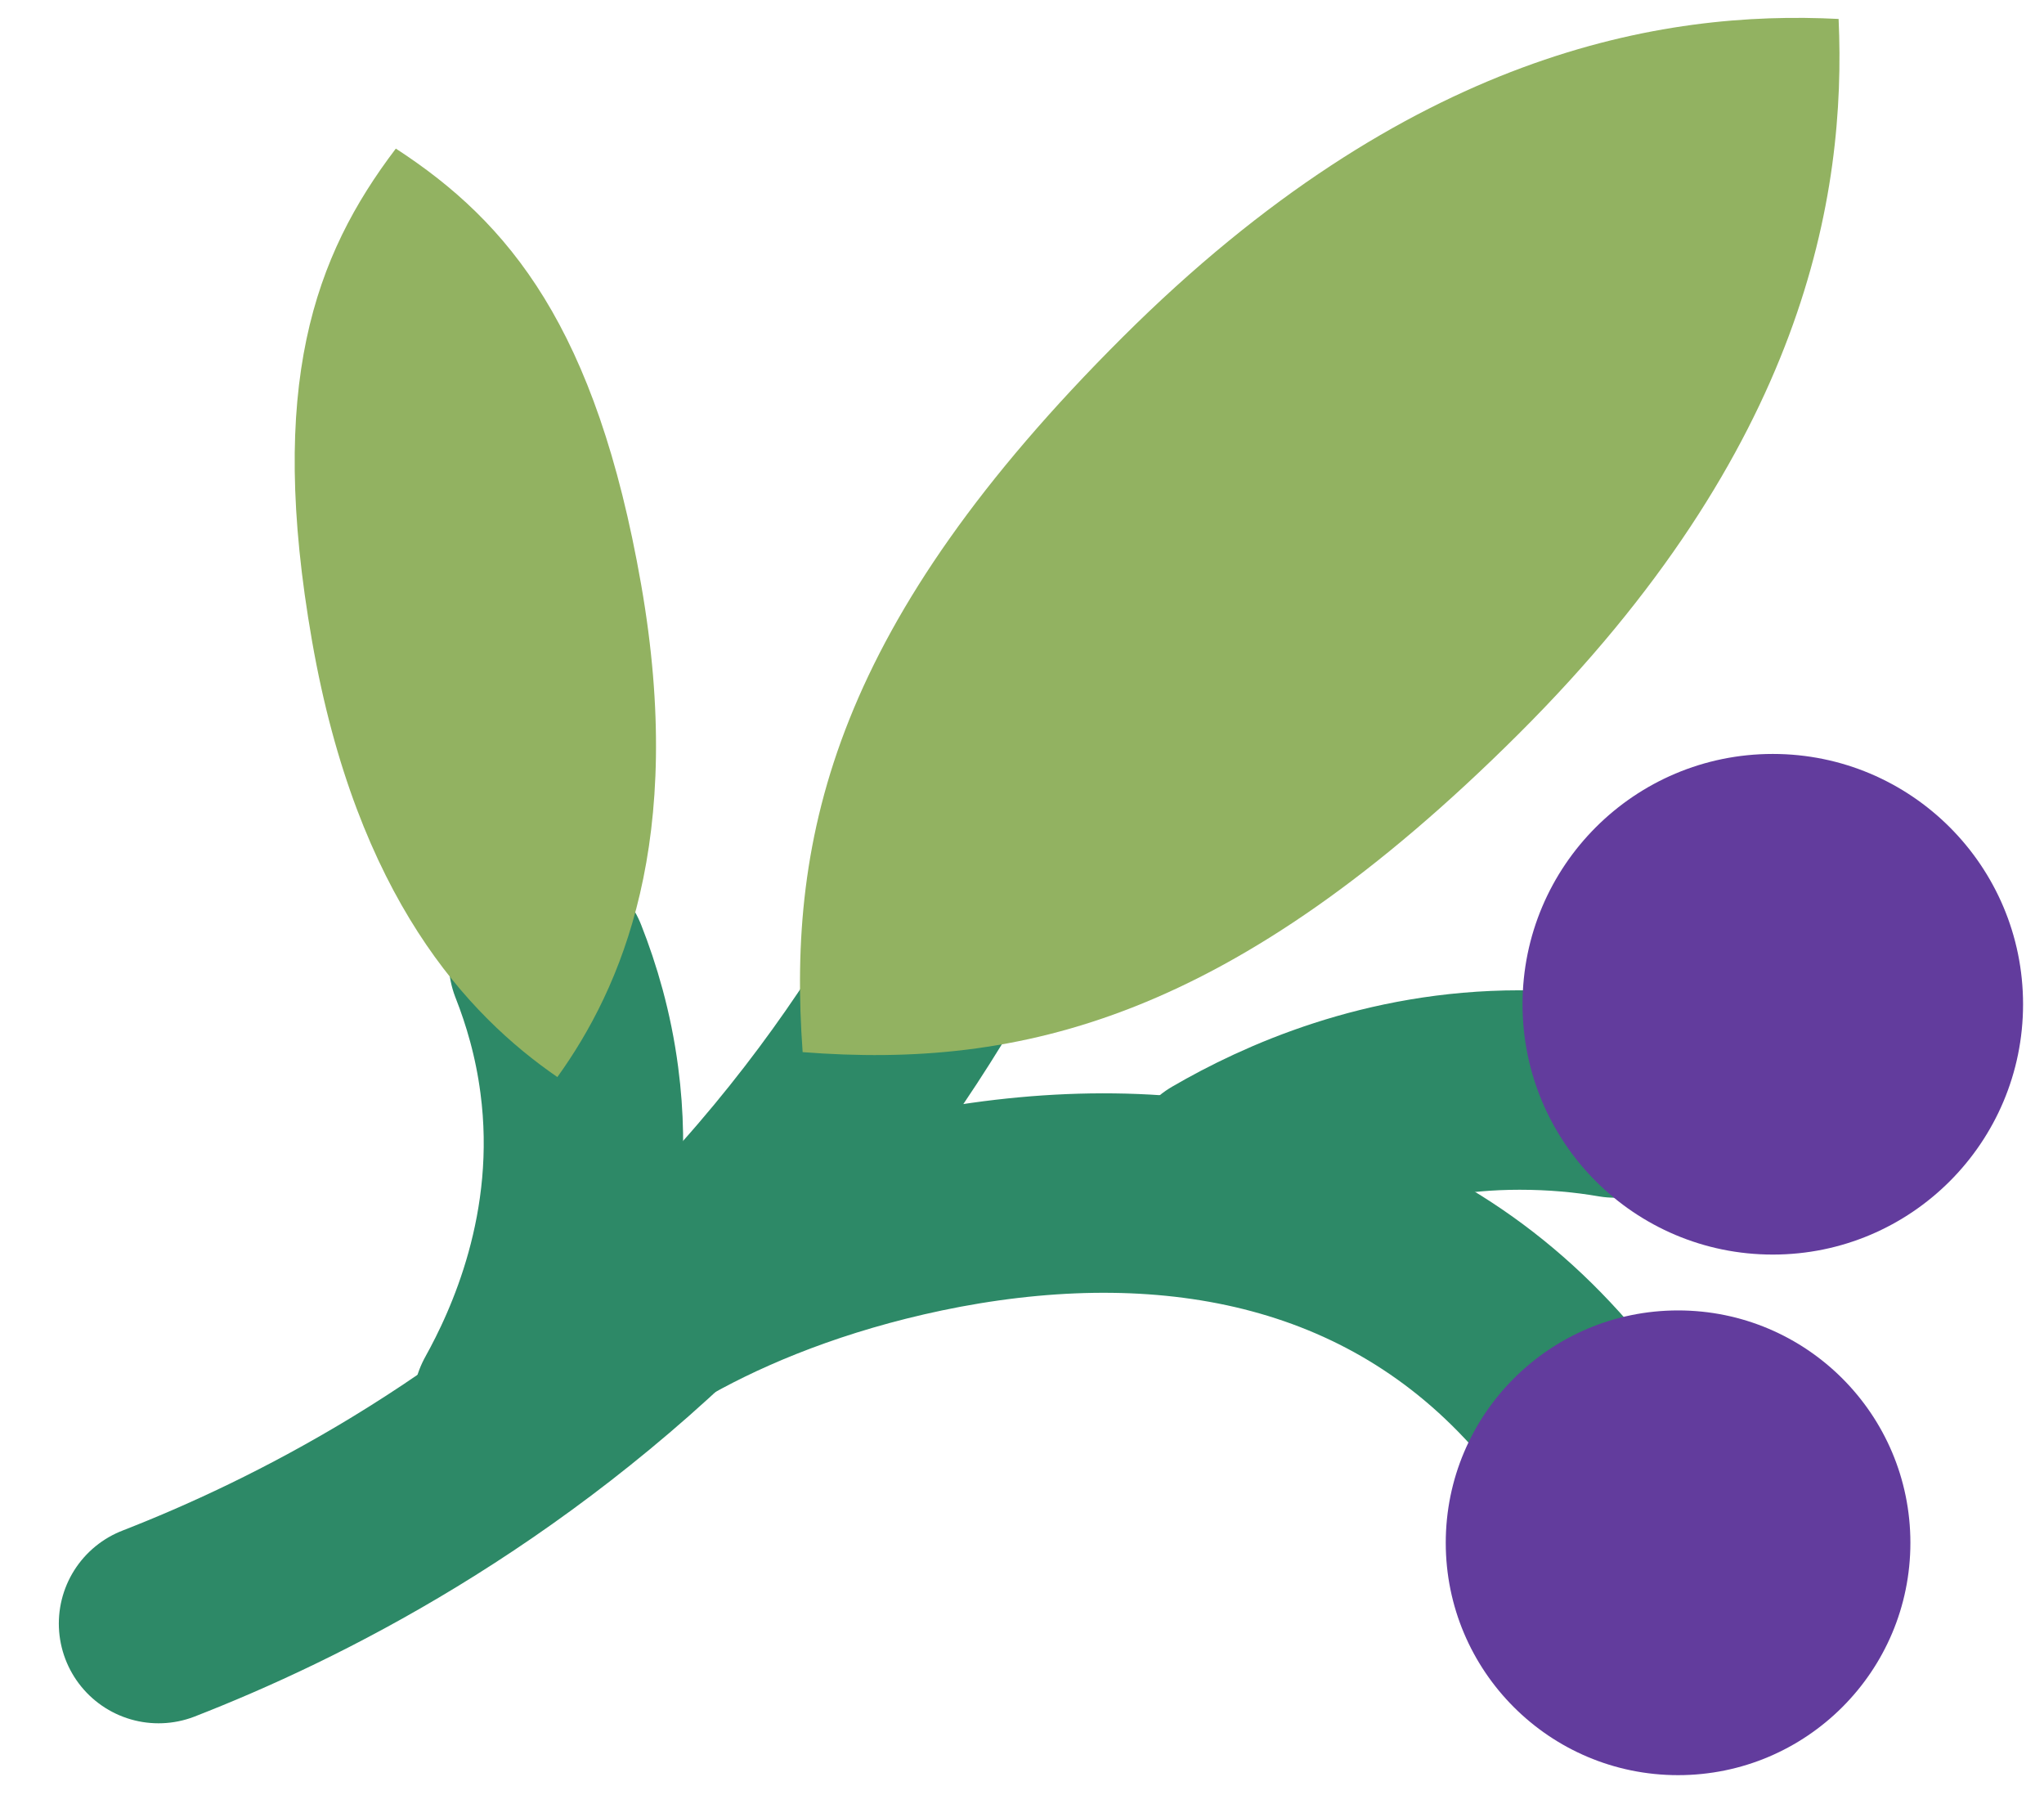 <?xml version="1.0" encoding="UTF-8"?>
<svg id="_レイヤー_1" data-name="レイヤー 1" xmlns="http://www.w3.org/2000/svg" viewBox="0 0 20.5 18">
  <defs>
    <style>
      .cls-1 {
        fill: #92b261;
      }

      .cls-2 {
        fill: #623c9d;
      }

      .cls-3 {
        fill: none;
      }

      .cls-3, .cls-4 {
        stroke: #2d8967;
        stroke-linecap: round;
        stroke-miterlimit: 10;
        stroke-width: 2px;
      }

      .cls-4 {
        fill: #4d2451;
      }
    </style>
  </defs>
  <path class="cls-3" d="m12.26,11.76c.62-.36,1.66-.83,2.98-.83.35,0,.67.03.96.08"/>
  <path class="cls-4" d="m1.59,16.28c1.36-.53,3.44-1.56,5.4-3.53,1.11-1.11,1.88-2.23,2.42-3.16"/>
  <path class="cls-3" d="m5.48,14c.36-.47,1.75-1.46,3.97-1.88,2.3-.43,4.6-.03,6.2,1.88"/>
  <path class="cls-4" d="m5.14,14.09c.3-.54.87-1.75.67-3.26-.06-.46-.18-.86-.31-1.19"/>
  <path class="cls-1" d="m18.44.19c-1.76-.09-4.31.33-7.18,3.19s-3.37,4.97-3.21,7.17c2.19.17,4.31-.33,7.18-3.19,2.87-2.86,3.29-5.4,3.21-7.17Z"/>
  <path class="cls-1" d="m5.59,10.8c.64-.89,1.29-2.37.84-4.94-.45-2.57-1.32-3.63-2.46-4.37-.82,1.08-1.29,2.37-.84,4.94.45,2.57,1.56,3.75,2.46,4.37Z"/>
  <circle class="cls-2" cx="17.78" cy="10.07" r="2.51"/>
  <circle class="cls-2" cx="16.83" cy="15.47" r="2.33"/>
</svg>